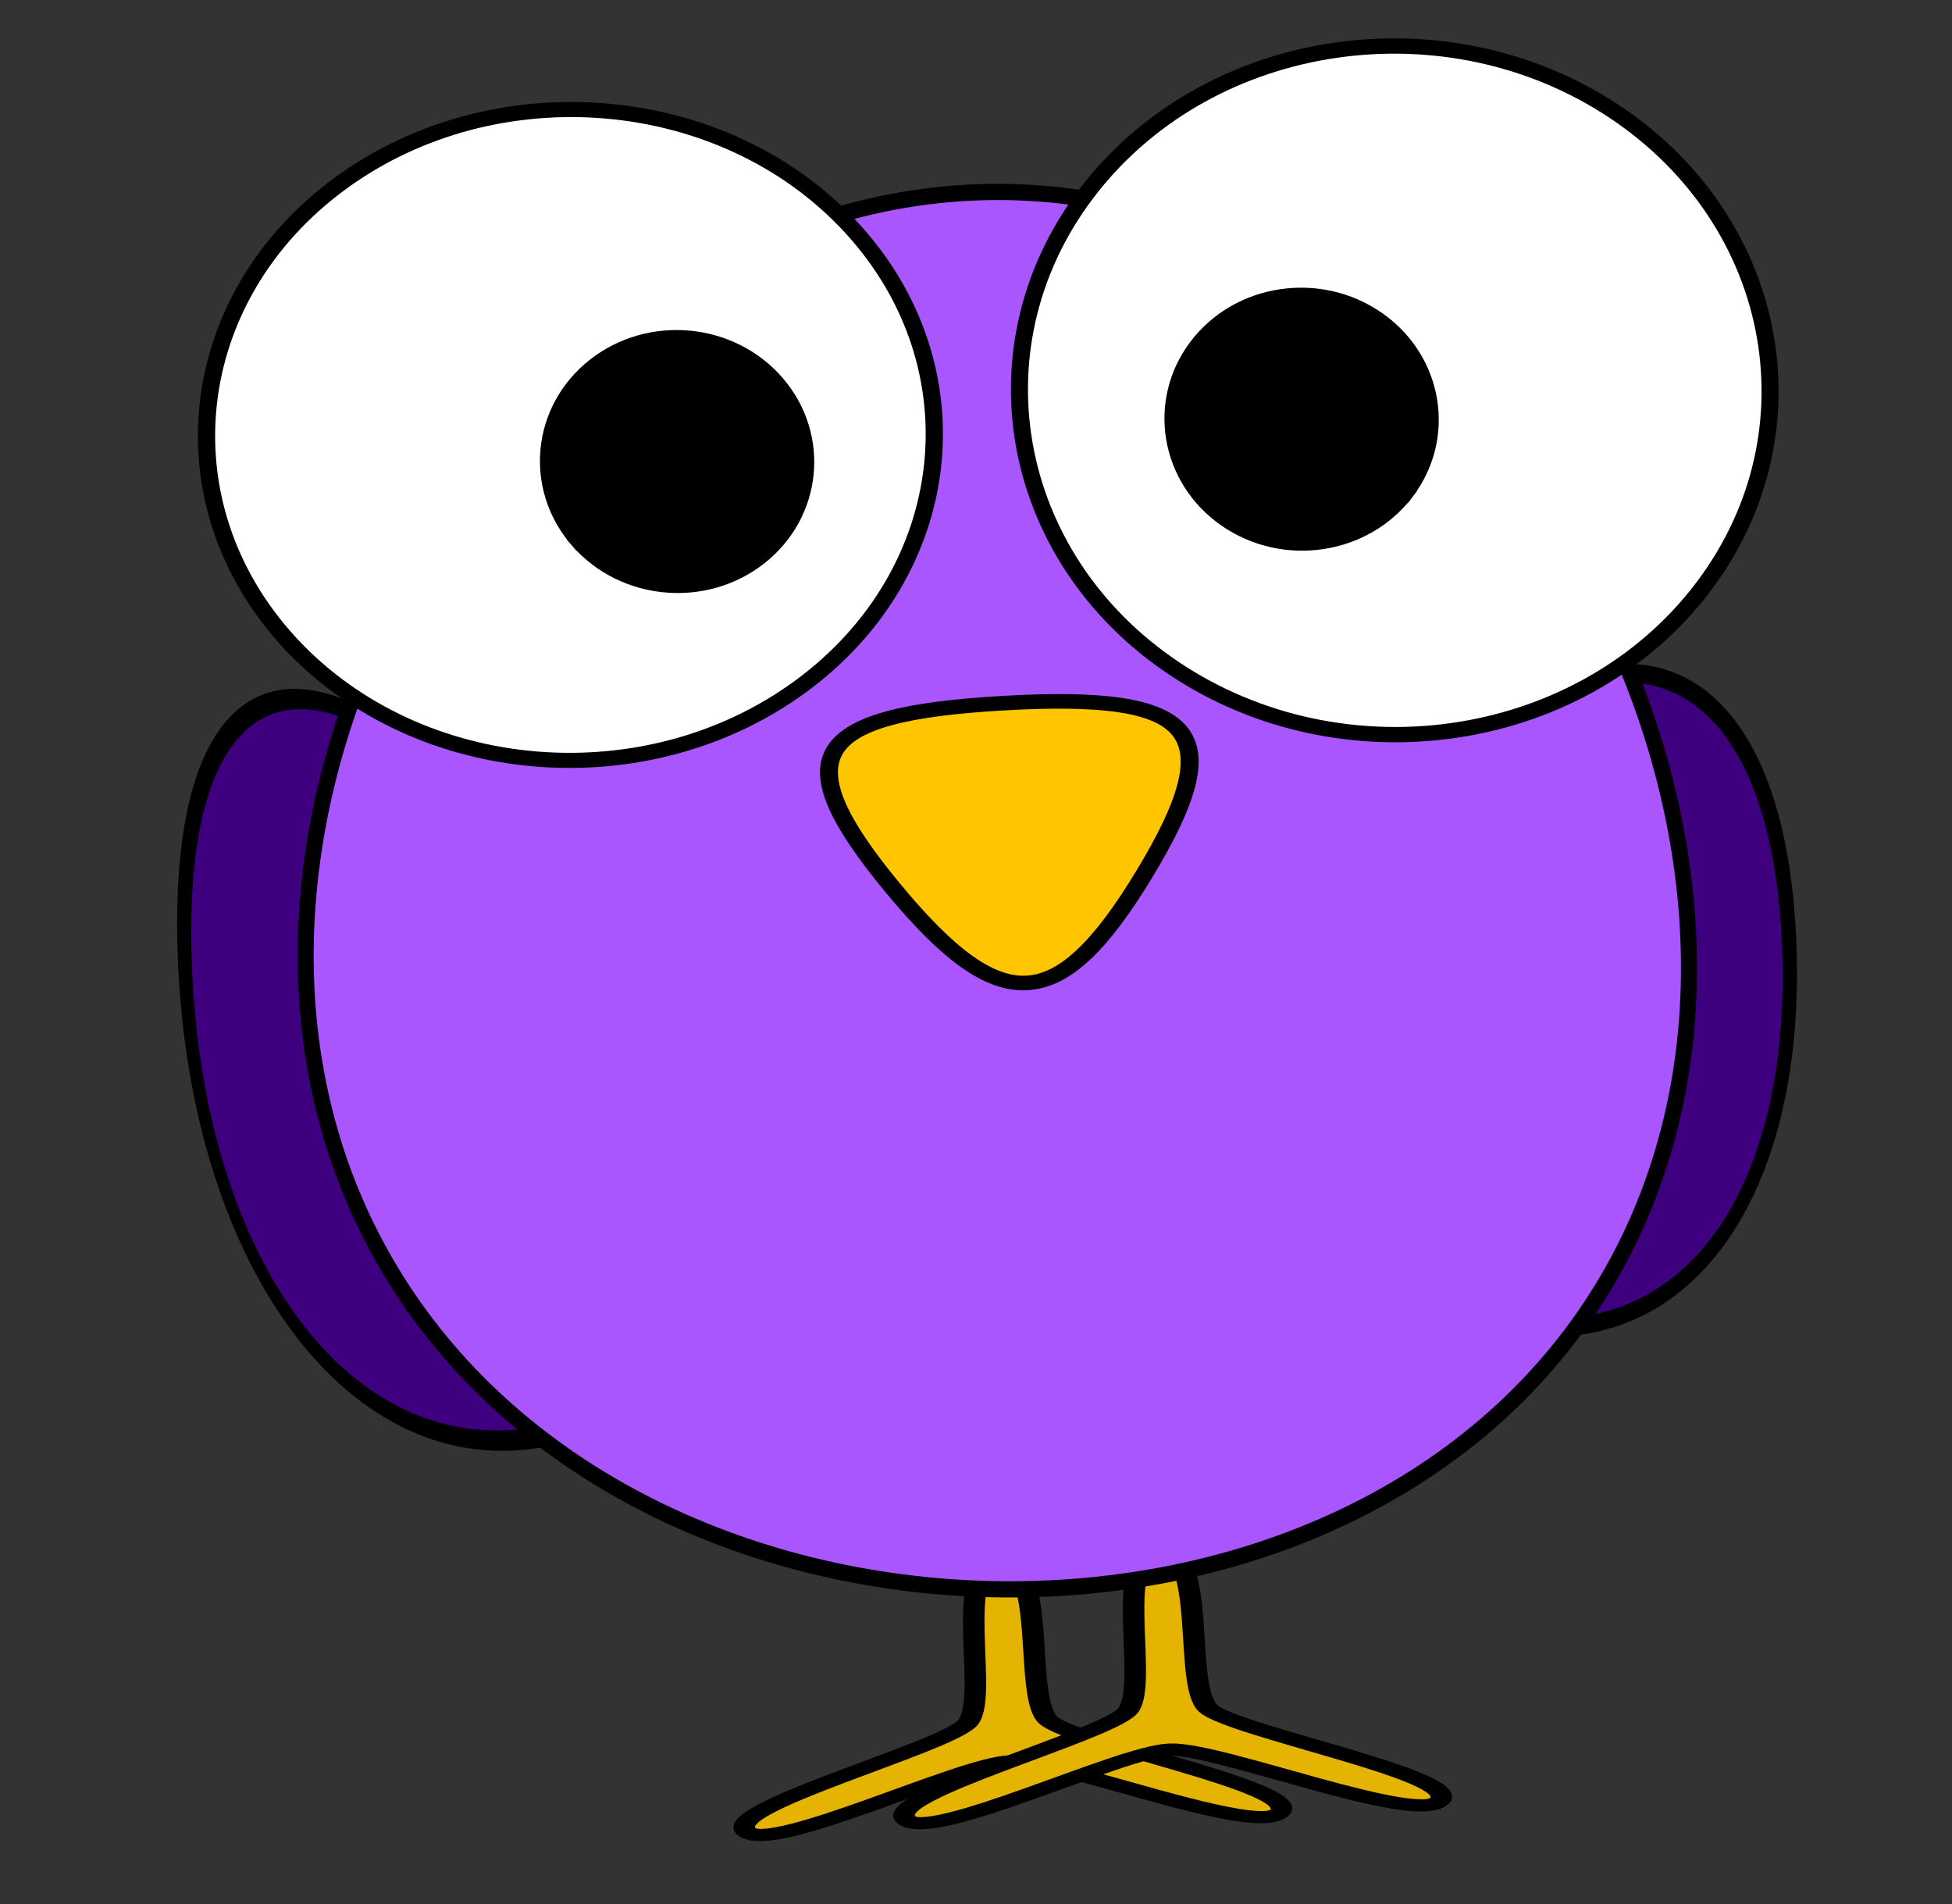 <?xml version="1.0" encoding="UTF-8" standalone="no"?>
<svg
    xmlns:inkscape="http://www.inkscape.org/namespaces/inkscape"
    xmlns:rdf="http://www.w3.org/1999/02/22-rdf-syntax-ns#"
    xmlns="http://www.w3.org/2000/svg"
    xmlns:dc="http://purl.org/dc/elements/1.1/"
    xmlns:ns1="http://sozi.baierouge.fr"
    xmlns:cc="http://web.resource.org/cc/"
    xmlns:xlink="http://www.w3.org/1999/xlink"
    xmlns:sodipodi="http://sodipodi.sourceforge.net/DTD/sodipodi-0.dtd"
    viewBox="0 0 121 118"
  >
  <rect x="0" y="0" width="121" height="118" fill="#333333" stroke="none"/>
  <g
      id="imagebot_2"
      stroke-linejoin="round"
      stroke="#000"
      stroke-linecap="square"
      fill-rule="evenodd"
    >
    <path
        id="imagebot_12"
        stroke-linejoin="round"
        d="m509.32 458.79c-112.67 4.96-160.3-69.76-108.26-169.81 52.05-100.06 140.57-103.95 201.2-8.85 60.62 95.1 19.73 173.71-92.94 178.66z"
        fill-rule="evenodd"
        transform="translate(10.899 2.144) matrix(-.115 -.042 -.053 .157 161.45 27.94)"
        stroke="#000"
        stroke-linecap="square"
        stroke-width="7.031"
        fill="#3f007f"
    />
    <path
        id="imagebot_11"
        stroke-linejoin="round"
        d="m509.32 458.79c-112.67 4.96-160.3-69.76-108.26-169.81 52.05-100.06 140.57-103.95 201.2-8.85 60.62 95.1 19.73 173.71-92.94 178.66z"
        fill-rule="evenodd"
        transform="translate(10.899 2.144) matrix(-.104 .034 .074 .182 42.46 -14.09)"
        stroke="#000"
        stroke-linecap="square"
        stroke-width="6.827"
        fill="#3f007f"
    />
    <path
        id="imagebot_10"
        stroke-linejoin="round"
        d="m556.55 466.45c-17.62-0.2-4.8-87.42-13.44-102.78-8.63-15.36-89.81-49.75-80.82-64.91 8.99-15.15 78.11 39.56 95.73 39.76s87.99-52.91 96.62-37.54c8.64 15.36-73.31 47.87-82.29 63.02-8.99 15.16 1.82 102.66-15.8 102.46v-0.01z"
        fill-rule="evenodd"
        transform="translate(10.899 2.144) matrix(.172 -.005 -.003 -.097 -43.26 142.64)"
        stroke="#000"
        stroke-linecap="square"
        stroke-width="7.757"
        fill="#e5b302"
    />
    <path
        id="imagebot_9"
        stroke-linejoin="round"
        d="m556.55 466.45c-17.62-0.2-4.8-87.42-13.44-102.78-8.63-15.36-89.81-49.75-80.82-64.91 8.99-15.15 78.11 39.56 95.73 39.76s87.99-52.91 96.62-37.54c8.64 15.36-73.31 47.87-82.29 63.02-8.99 15.16 1.82 102.66-15.8 102.46v-0.01z"
        fill-rule="evenodd"
        transform="translate(10.899 2.144) matrix(.172 -.005 -.003 -.097 -33.35 141.91)"
        stroke="#000"
        stroke-linecap="square"
        stroke-width="7.757"
        fill="#e5b302"
    />
    <path
        id="imagebot_8"
        stroke-linejoin="round"
        d="m412.31 599.21c-116.74 7.07-213.49-139.27-161.24-243.9 52.24-104.64 227.34-115.25 291.84-17.69s-13.87 254.51-130.6 261.59z"
        fill-rule="evenodd"
        transform="translate(10.899 2.144) matrix(.26 -.007 -.009 -.263 -49.66 170.25)"
        stroke="#000"
        stroke-linecap="square"
        stroke-width="3.817"
        fill="#aa56ff"
    />
    <path
        id="imagebot_7"
        stroke-linejoin="round"
        d="m-272.67 524.66c-29.73-39.33-22.63-95.85 15.86-126.23 38.5-30.38 93.82-23.13 123.55 16.21 29.74 39.33 22.64 95.85-15.86 126.23-38.23 30.17-93.1 23.25-123.01-15.5"
        fill-rule="evenodd"
        transform="translate(10.899 2.144) matrix(.256 -.007 .007 .224 73.13 -81.81)"
        stroke="#000"
        stroke-linecap="square"
        stroke-width="4.172"
        fill="#fff"
    />
    <path
        id="imagebot_6"
        stroke-linejoin="round"
        d="m157.28 527.59c-10.77-14.51-8.2-35.35 5.75-46.55s33.99-8.53 44.76 5.97 8.2 35.35-5.75 46.56c-13.85 11.12-33.73 8.57-44.56-5.72"
        fill-rule="evenodd"
        transform="translate(10.899 2.144) matrix(.25 -.007 .008 .231 -18.62 -89.45)"
        stroke="#000"
        stroke-linecap="square"
        stroke-width="4.157"
    />
    <path
        id="imagebot_5"
        stroke-linejoin="round"
        d="m-272.67 524.66c-29.73-39.33-22.63-95.85 15.86-126.23 38.5-30.38 93.82-23.13 123.55 16.21 29.74 39.33 22.64 95.85-15.86 126.23-38.23 30.17-93.1 23.25-123.01-15.5"
        fill-rule="evenodd"
        transform="translate(10.899 2.144) matrix(-.264 .007 .008 .237 18.22 -87.84)"
        stroke="#000"
        stroke-linecap="square"
        stroke-width="4.001"
        fill="#fff"
    />
    <path
        id="imagebot_4"
        stroke-linejoin="round"
        d="m157.28 527.59c-10.77-14.51-8.2-35.35 5.75-46.55s33.99-8.53 44.76 5.97 8.2 35.35-5.75 46.56c-13.85 11.12-33.73 8.57-44.56-5.72"
        fill-rule="evenodd"
        transform="translate(10.899 2.144) matrix(-.25 .007 .008 .231 111.36 -94.63)"
        stroke="#000"
        stroke-linecap="square"
        stroke-width="4.157"
    />
    <path
        id="imagebot_3"
        stroke-linejoin="round"
        d="m-49.783 512.41c-30.644 119.17-66.047 129.04-153.93 42.92-87.89-86.13-78.73-121.72 39.79-154.77 118.53-33.05 144.78-7.32 114.13 111.85h0.007z"
        fill-rule="evenodd"
        transform="translate(10.899 2.144) matrix(.096 .016 -.02 .078 75.09 12.81)"
        stroke="#000"
        stroke-linecap="square"
        stroke-width="11.345"
        fill="#ffc600"
    />
    <title
      >imagebot_2</title
    >
  </g
  >
</svg
>
